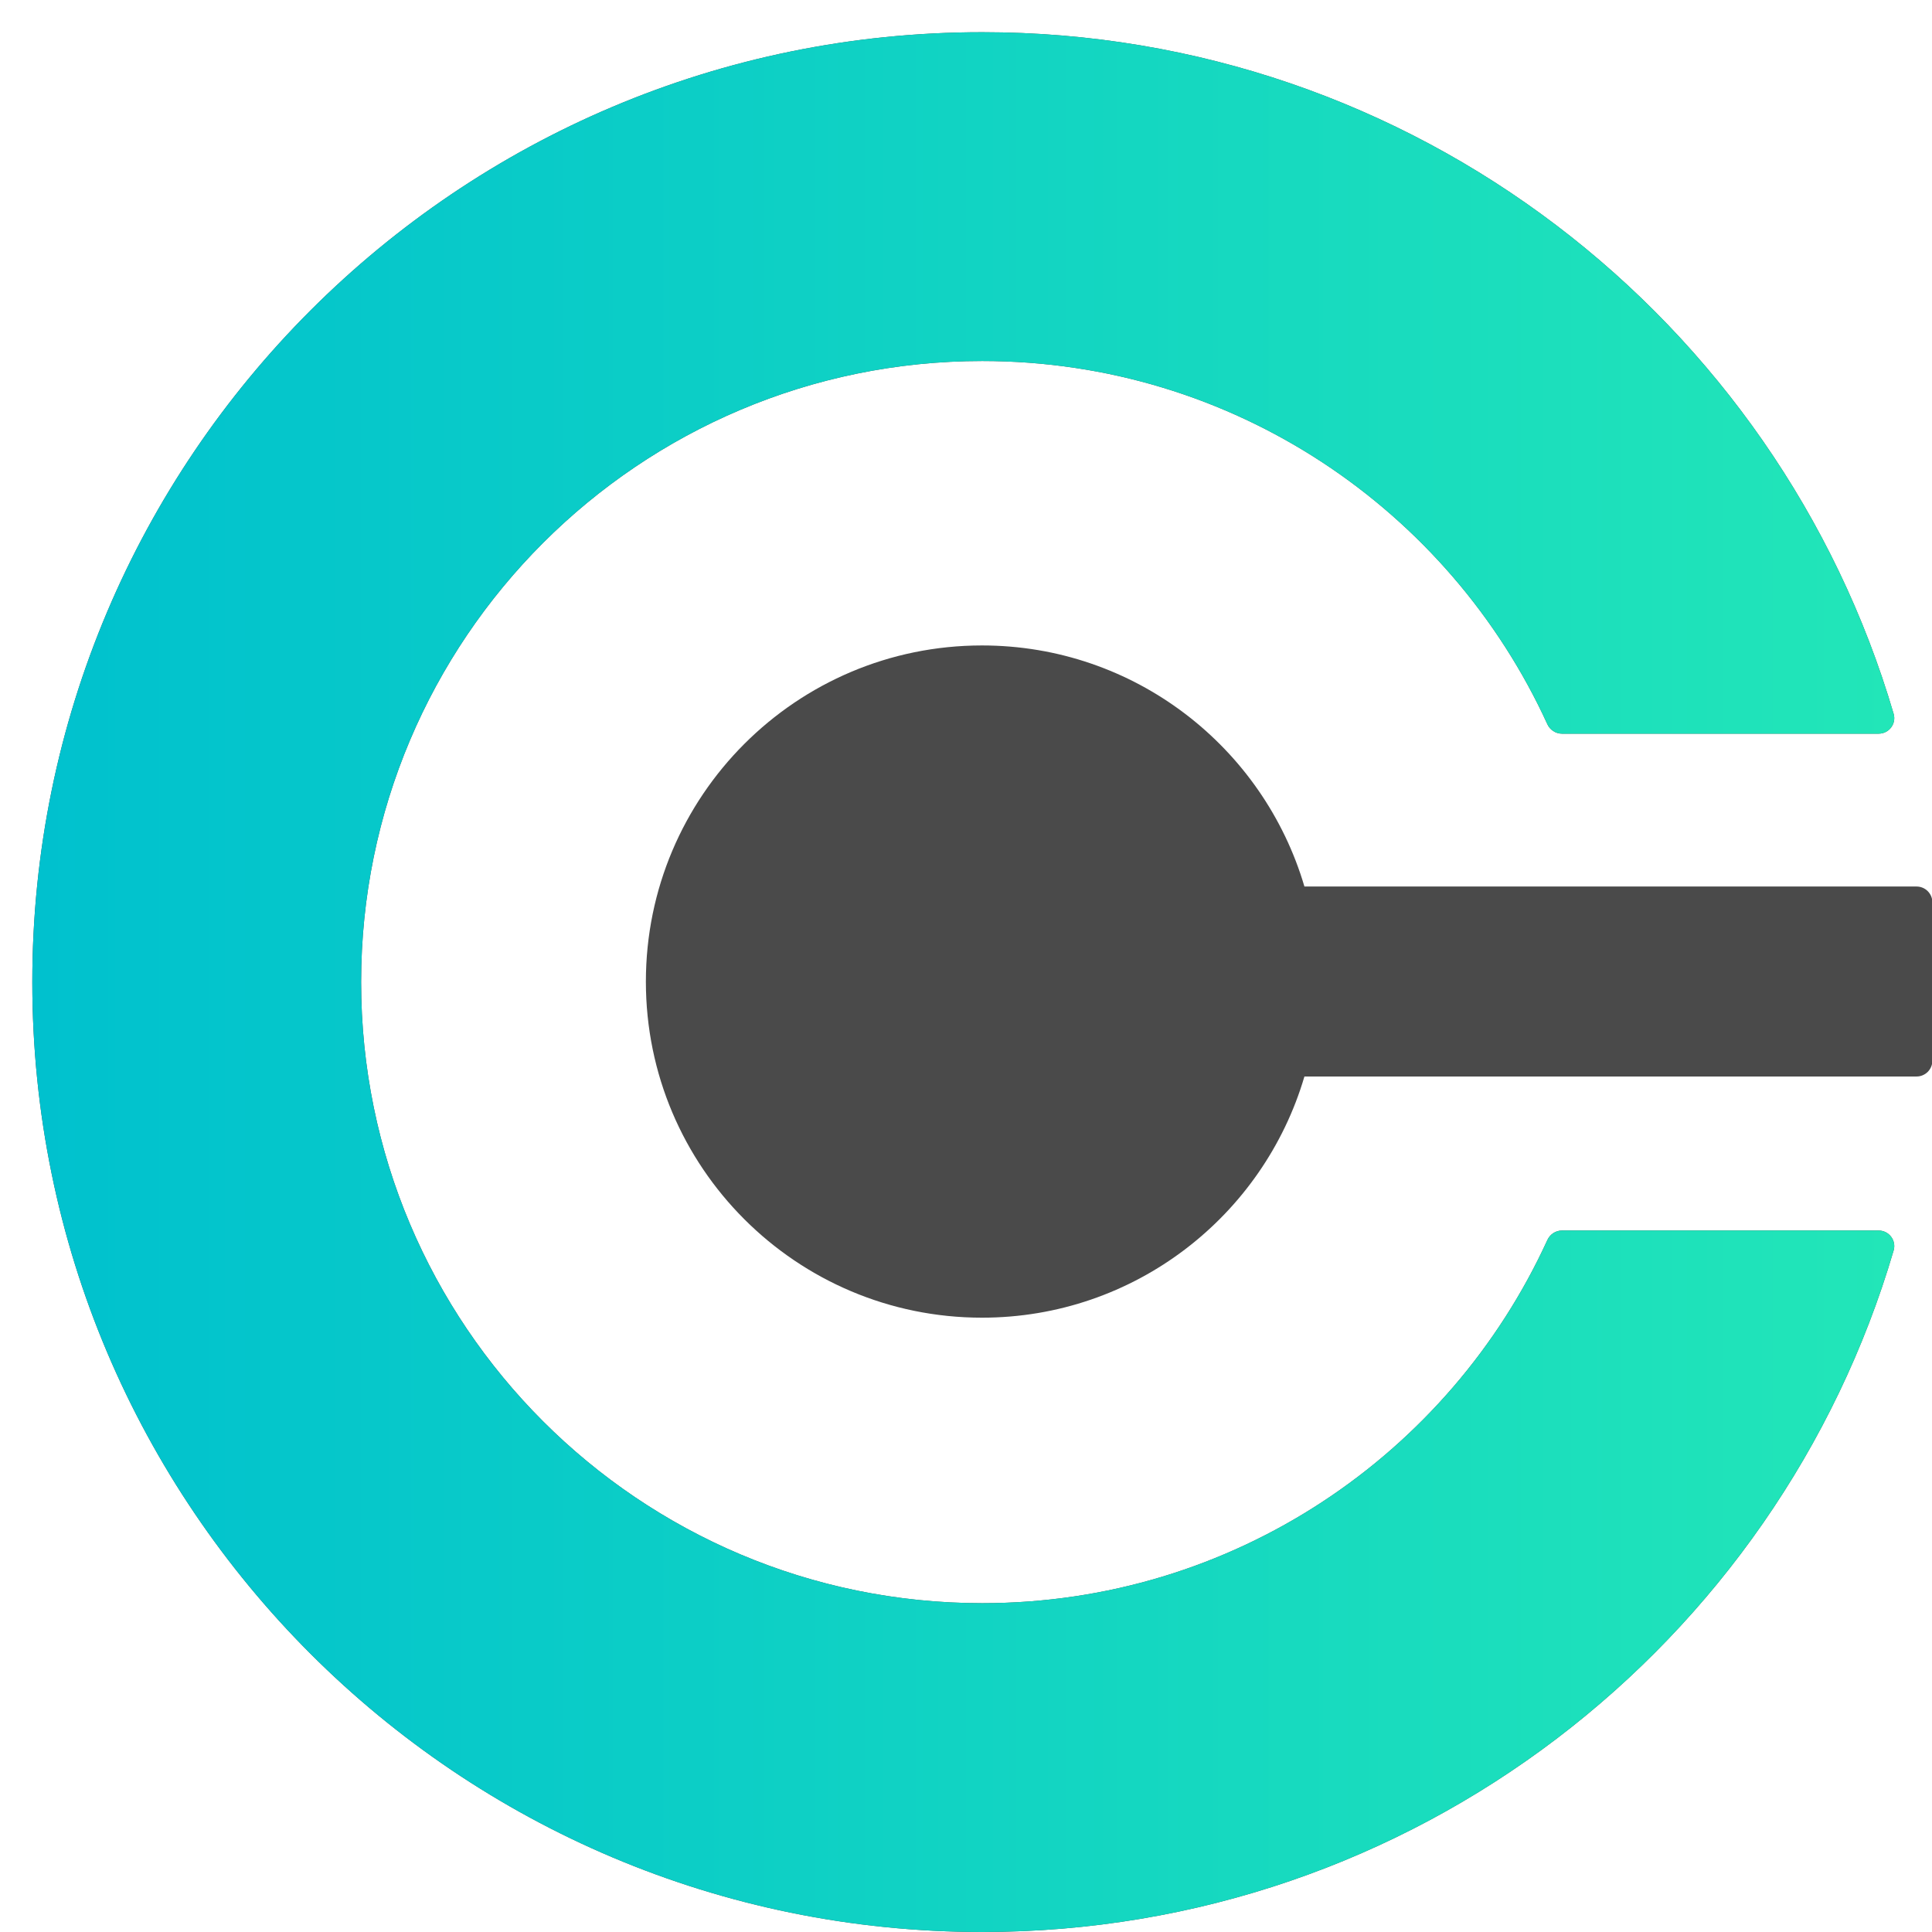 <svg width="36" height="36" viewBox="0 0 36 36" fill="none" xmlns="http://www.w3.org/2000/svg">
<path d="M35.285 13.3C35.34 13.486 35.199 13.671 35.005 13.671H29.105C28.988 13.671 28.882 13.601 28.833 13.495C27.008 9.502 22.979 6.727 18.302 6.727C11.91 6.727 6.729 11.909 6.729 18.3C6.729 24.692 11.91 29.873 18.302 29.873C22.979 29.873 27.008 27.099 28.833 23.106C28.882 22.999 28.988 22.929 29.105 22.929H35.005C35.199 22.929 35.34 23.114 35.285 23.301C33.128 30.641 26.34 36 18.302 36C8.526 36 0.602 28.076 0.602 18.3C0.602 8.525 8.526 0.6 18.302 0.6C26.34 0.6 33.128 5.959 35.285 13.3Z" fill="#4A4A4A"/>
<path d="M35.285 13.3C35.34 13.486 35.199 13.671 35.005 13.671H29.105C28.988 13.671 28.882 13.601 28.833 13.495C27.008 9.502 22.979 6.727 18.302 6.727C11.91 6.727 6.729 11.909 6.729 18.3C6.729 24.692 11.91 29.873 18.302 29.873C22.979 29.873 27.008 27.099 28.833 23.106C28.882 22.999 28.988 22.929 29.105 22.929H35.005C35.199 22.929 35.34 23.114 35.285 23.301C33.128 30.641 26.34 36 18.302 36C8.526 36 0.602 28.076 0.602 18.3C0.602 8.525 8.526 0.6 18.302 0.6C26.34 0.6 33.128 5.959 35.285 13.3Z" fill="url(#paint0_linear_78142_285999)"/>
<path d="M18.298 12.027C21.142 12.027 23.541 13.923 24.306 16.519H35.712C35.875 16.519 36.007 16.651 36.007 16.814V19.764C36.007 19.927 35.875 20.059 35.712 20.059H24.306C23.542 22.656 21.142 24.553 18.298 24.553C14.839 24.553 12.035 21.749 12.035 18.291C12.035 14.832 14.839 12.027 18.298 12.027Z" fill="#4A4A4A"/>
<defs>
<linearGradient id="paint0_linear_78142_285999" x1="35.392" y1="18.292" x2="0.606" y2="18.292" gradientUnits="userSpaceOnUse">
<stop stop-color="#22E6B8"/>
<stop offset="1" stop-color="#00C1CE"/>
</linearGradient>
</defs>
</svg>
